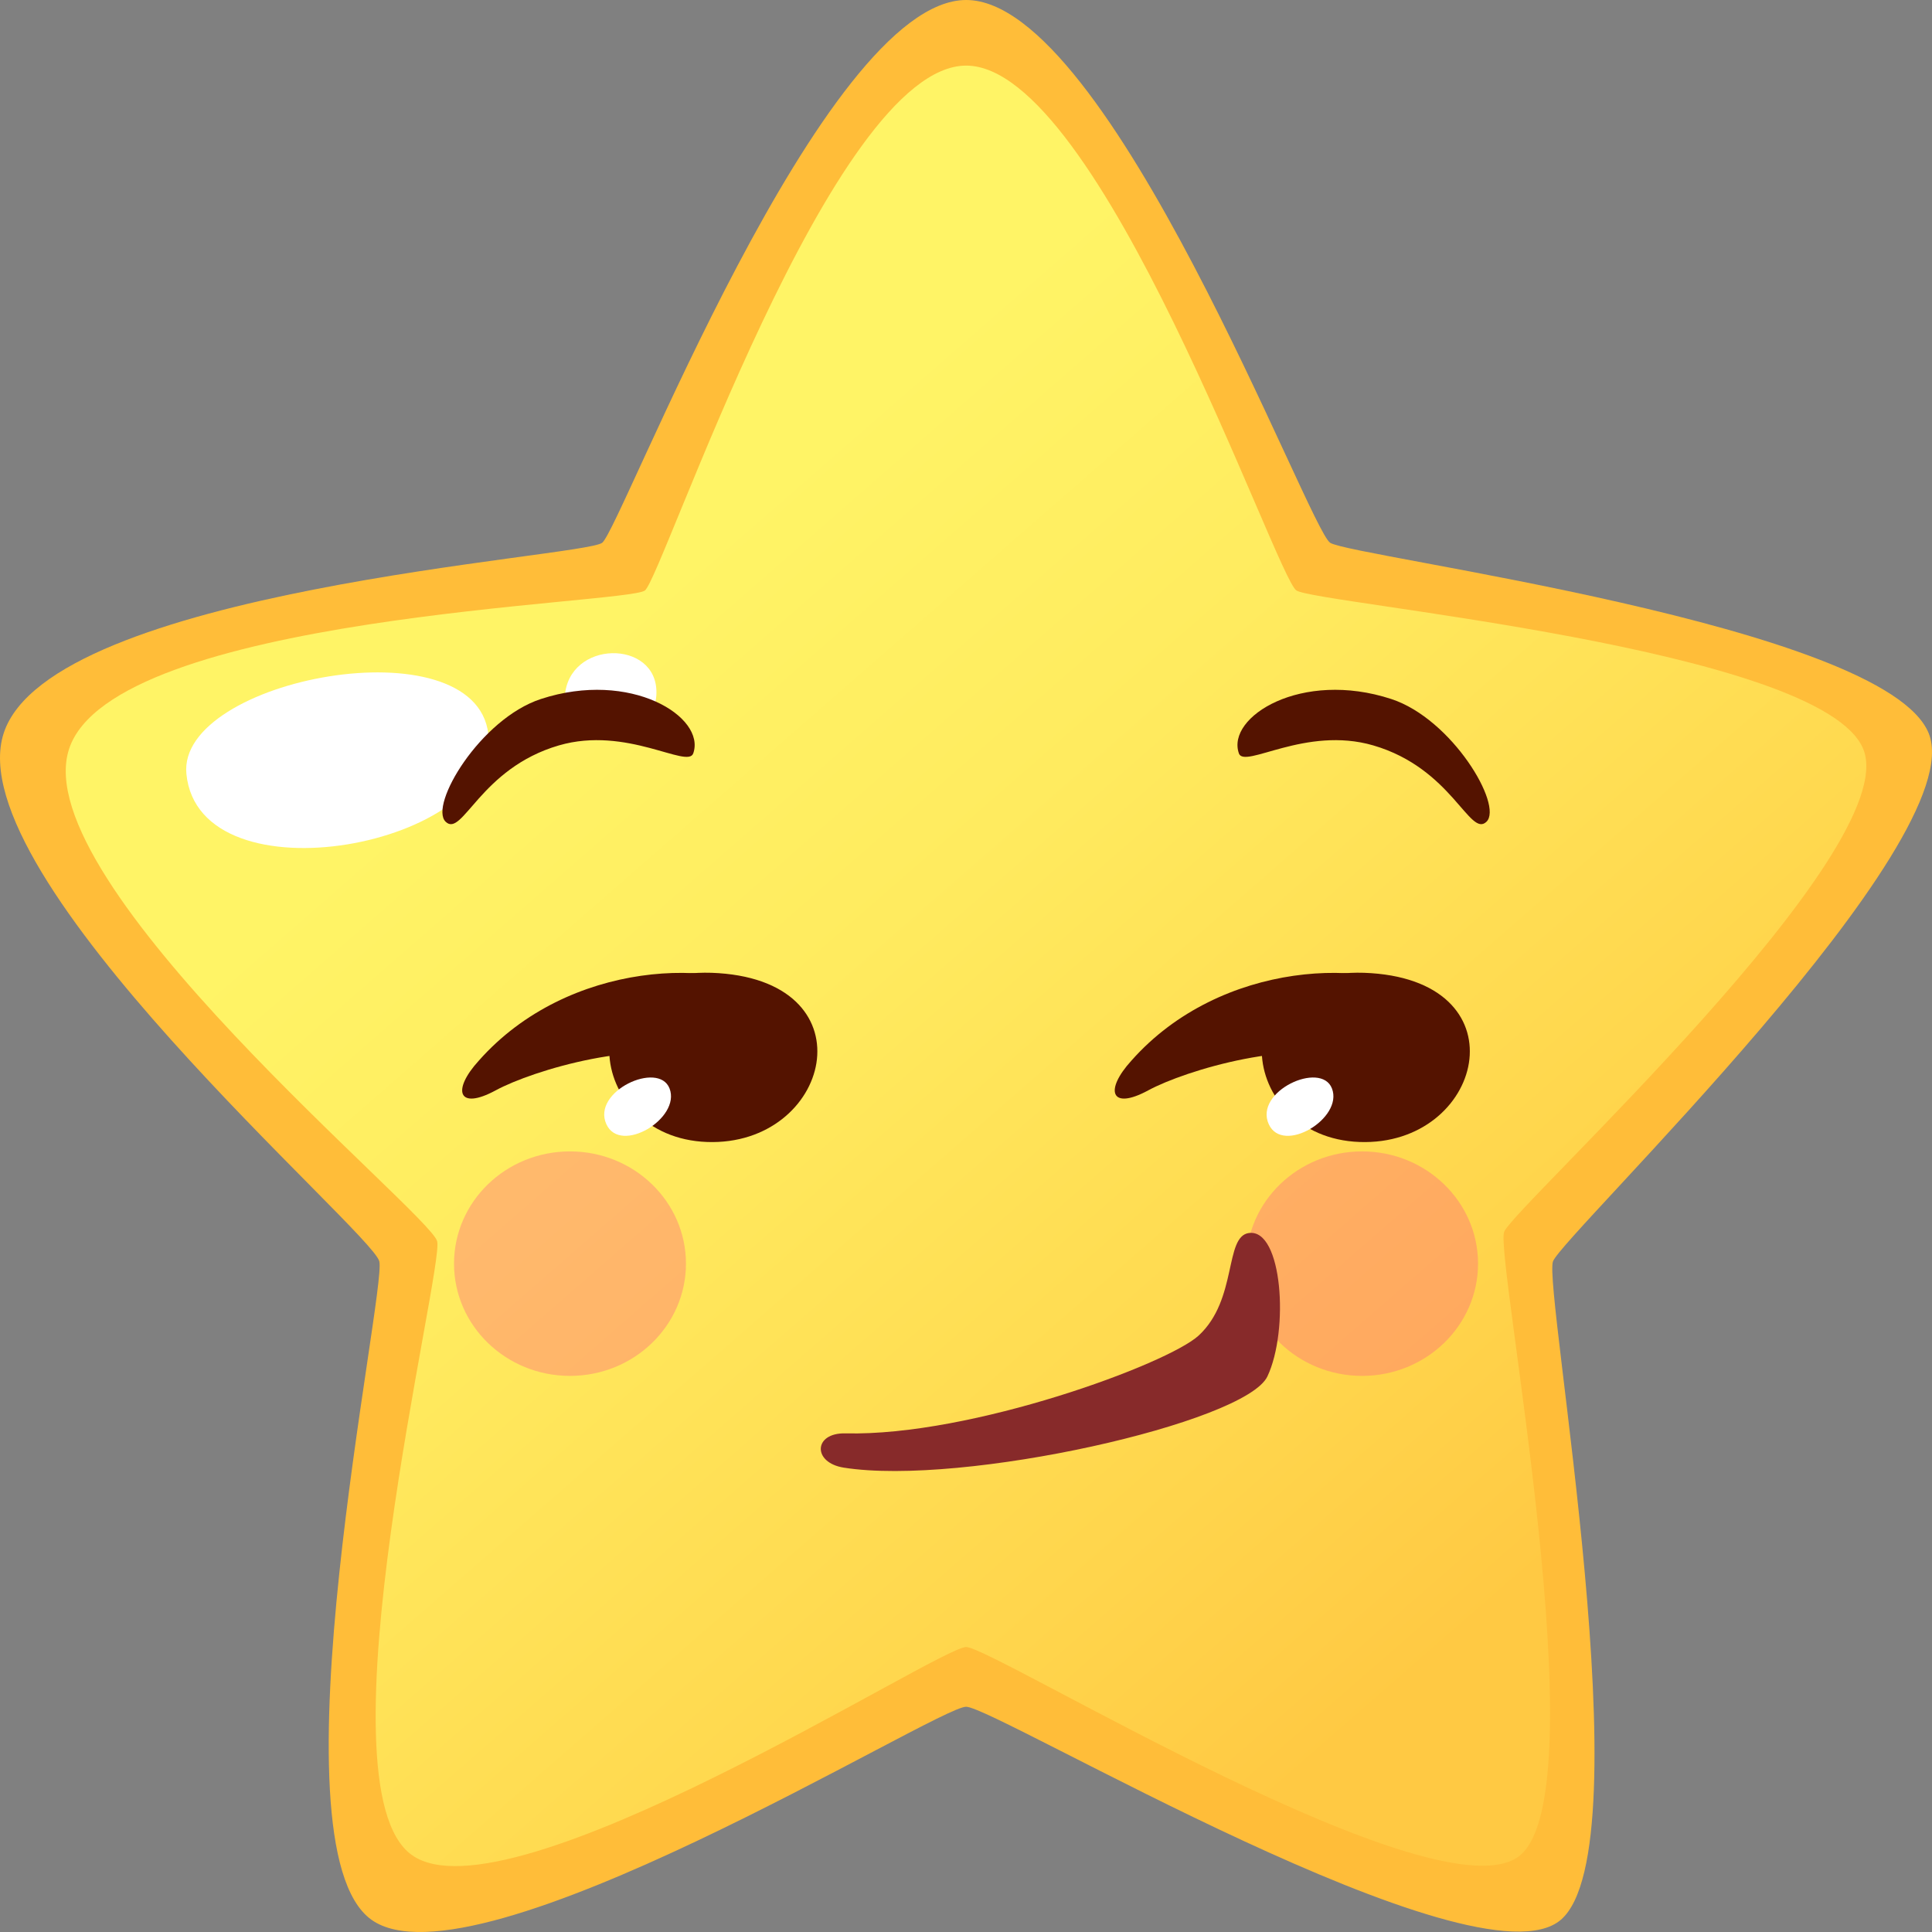 <svg width="73" height="73" fill="none" xmlns="http://www.w3.org/2000/svg" viewBox="0 0 100 100" id="star04">
    <rect x="0" y="0" width="100" height="100" fill="#808080" stroke="none"/>
    <path d="M50.011 0C57.454 0 67.715 27.353 68.849 28.094C69.986 28.837 97.542 32.332 99.828 37.951C102.114 43.572 80.91 63.903 80.383 65.287C79.86 66.67 85.156 95.577 80.797 99.361C76.439 103.143 51.527 88.35 50.007 88.341C48.488 88.332 24.583 103.222 19.219 99.361C13.853 95.498 20.02 66.849 19.633 65.287C19.246 63.722 -2.232 45.393 0.191 37.951C2.612 30.509 30.178 28.864 31.169 28.094C32.158 27.323 42.566 0 50.009 0H50.011Z" fill="#FFBD39"></path>
    <path d="M50.008 3.396C56.945 3.396 66.043 29.871 67.102 30.563C68.161 31.256 94.312 33.534 96.443 38.773C98.573 44.012 78.345 62.472 77.854 63.76C77.365 65.048 82.768 92.484 78.706 96.01C74.644 99.537 51.423 85.257 50.007 85.25C48.592 85.241 26.309 99.61 21.309 96.01C16.308 92.41 22.989 65.708 22.628 64.25C22.267 62.793 1.314 45.709 3.573 38.773C5.829 31.837 32.458 31.283 33.381 30.563C34.303 29.846 43.069 3.396 50.007 3.396H50.008Z" fill="url(#paint0_linear_2423_14244)"></path>
    <path d="M9.648 40.056C9.165 35.124 24.597 32.221 25.276 37.991C25.957 43.761 10.306 46.775 9.648 40.056Z" fill="white"></path>
    <path d="M29.229 36.37C29.112 33.198 33.727 33.005 33.967 35.608C34.235 38.522 29.337 39.338 29.229 36.37Z" fill="white"></path>
    <g opacity="0.6">
      <g opacity="0.6">
        <path d="M35.505 65.405C35.505 68.613 32.818 71.216 29.502 71.216C26.186 71.216 23.5 68.615 23.5 65.405C23.5 62.195 26.186 59.596 29.502 59.596C32.818 59.596 35.505 62.197 35.505 65.405Z" fill="#FF5F82"></path>
      </g>
      <g opacity="0.6">
        <path d="M76.503 65.405C76.503 68.613 73.815 71.216 70.501 71.216C67.186 71.216 64.5 68.615 64.5 65.405C64.5 62.195 67.186 59.596 70.501 59.596C73.815 59.596 76.503 62.197 76.503 65.405Z" fill="#FF5F82"></path>
      </g>
    </g>
    <path d="M70.966 50.37C78.891 50.905 76.742 59.334 70.374 59.109C64.005 58.885 63.04 49.834 70.966 50.37Z" fill="#541300"></path>
    <path d="M68.941 56.337C69.544 57.884 66.396 59.78 65.671 58.189C64.896 56.49 68.374 54.886 68.941 56.337Z" fill="white"></path>
    <path d="M74.175 51.69C71.126 49.482 63.185 49.672 58.562 54.898C57.155 56.438 57.486 57.491 59.431 56.438C61.376 55.383 67.108 53.676 70.323 54.898" fill="#541300"></path>
    <path d="M37.193 50.37C45.12 50.905 42.969 59.334 36.601 59.109C30.231 58.885 29.267 49.834 37.193 50.37Z" fill="#541300"></path>
    <path d="M34.655 56.337C35.258 57.884 32.111 59.78 31.386 58.189C30.61 56.49 34.089 54.886 34.655 56.337Z" fill="white"></path>
    <path d="M40.397 51.69C37.348 49.482 29.407 49.672 24.785 54.898C23.377 56.438 23.709 57.491 25.654 56.438C27.6 55.383 33.334 53.676 36.547 54.898" fill="#541300"></path>
    <path d="M64.649 63.821C66.374 63.589 66.732 68.846 65.601 71.243C64.468 73.64 49.839 76.938 43.675 75.965C42.048 75.711 42.099 74.151 43.761 74.191C50.292 74.347 60.45 70.596 62.042 69.128C64.069 67.258 63.361 63.991 64.649 63.819V63.821Z" fill="#872A2A"></path>
    <path d="M35.883 38.993C36.543 37.104 32.641 34.657 27.992 36.182C24.849 37.214 22.196 41.683 23.066 42.532C23.935 43.378 24.845 39.769 28.931 38.581C32.439 37.562 35.599 39.81 35.883 38.993Z" fill="#541300"></path>
    <path d="M64.124 38.993C63.464 37.104 67.366 34.657 72.015 36.182C75.159 37.214 77.811 41.683 76.941 42.532C76.072 43.378 75.162 39.769 71.076 38.581C67.568 37.562 64.408 39.81 64.122 38.993H64.124Z" fill="#541300"></path>
    <defs>
      <linearGradient id="paint0_linear_2423_14244" x1="26.81" y1="26.998" x2="84.657" y2="93.268" gradientUnits="userSpaceOnUse">
        <stop offset="0.04" stop-color="#FFF466"></stop>
        <stop offset="0.08" stop-color="#FFF466"></stop>
        <stop offset="0.32" stop-color="#FFEB5F"></stop>
        <stop offset="0.69" stop-color="#FFD54C"></stop>
        <stop offset="0.86" stop-color="#FFC943"></stop>
      </linearGradient>
    </defs>
</svg>